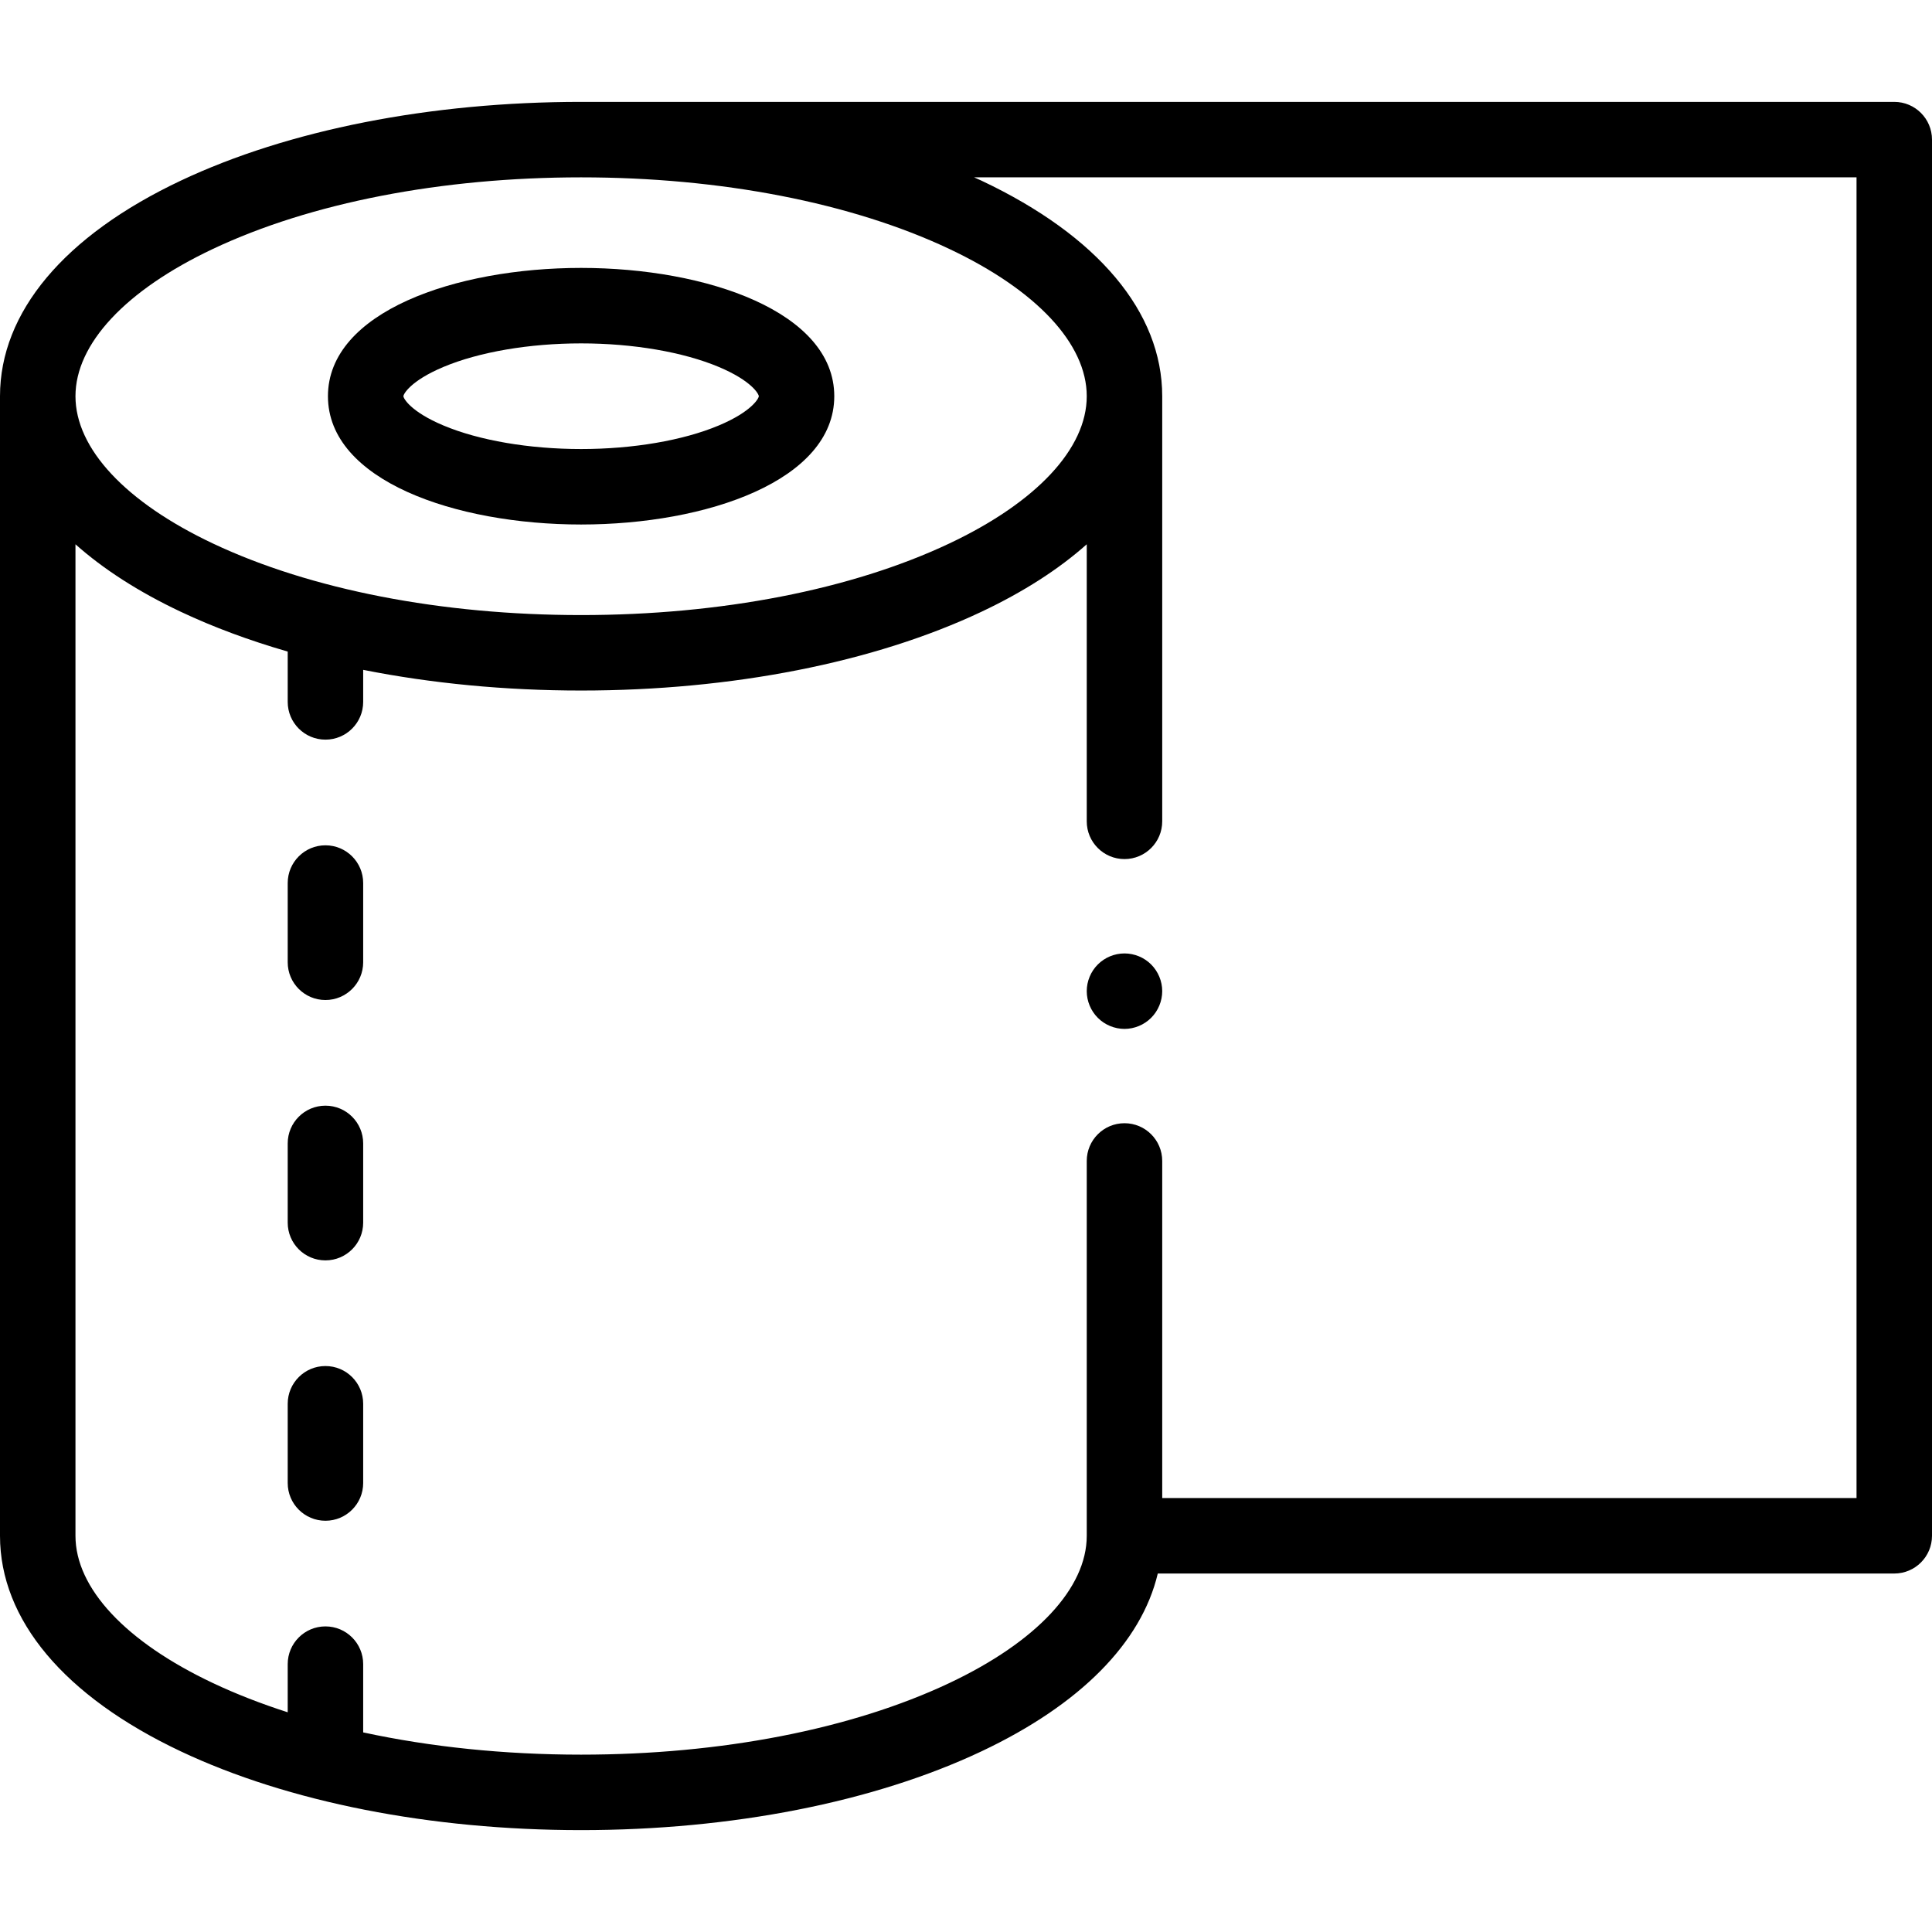 <svg id="Capa_1" enable-background="new 0 0 512 512" height="512" viewBox="0 0 512 512" width="512" xmlns="http://www.w3.org/2000/svg"><g id="XMLID_2183_"><g id="XMLID_372_"><path id="XMLID_925_" d="m154 139c33.34 0 67.091-11.679 67.091-34s-33.751-34-67.091-34-67.091 11.679-67.091 34 33.751 34 67.091 34zm-36.494-41.752c9.446-3.971 22.747-6.248 36.494-6.248s27.048 2.277 36.494 6.248c8.754 3.681 10.597 7.21 10.597 7.752s-1.842 4.071-10.597 7.752c-9.446 3.971-22.747 6.248-36.494 6.248s-27.048-2.277-36.494-6.248c-8.754-3.681-10.597-7.21-10.597-7.752s1.842-4.071 10.597-7.752z"/><path id="XMLID_935_" d="m502 27h-348c-39.91 0-77.588 7.413-106.093 20.874-30.893 14.589-47.907 34.876-47.907 57.126v302c0 22.25 17.014 42.537 47.907 57.126 28.505 13.461 66.183 20.874 106.093 20.874s77.588-7.413 106.093-20.874c26.195-12.371 42.406-28.839 46.732-47.126h195.175c5.523 0 10-4.478 10-10v-370c0-5.522-4.477-10-10-10zm-445.553 38.959c25.89-12.226 60.535-18.959 97.553-18.959s71.663 6.733 97.553 18.959c23.163 10.937 36.447 25.168 36.447 39.041s-13.284 28.104-36.447 39.041c-25.89 12.226-60.535 18.959-97.553 18.959s-71.663-6.733-97.553-18.959c-23.163-10.937-36.447-25.168-36.447-39.041s13.284-28.104 36.447-39.041zm435.553 331.041h-184v-89.335c0-5.522-4.477-10-10-10s-10 4.478-10 10v99.335c0 13.873-13.284 28.103-36.447 39.041-25.89 12.226-60.535 18.959-97.553 18.959-20.322 0-39.918-2.042-57.754-5.895v-18.092c0-5.522-4.477-10-10-10s-10 4.478-10 10v12.762c-7.03-2.263-13.667-4.839-19.799-7.735-23.163-10.937-36.447-25.167-36.447-39.04v-262.759c7.393 6.588 16.737 12.611 27.907 17.885 8.661 4.09 18.179 7.613 28.339 10.548v13.34c0 5.522 4.477 10 10 10s10-4.478 10-10v-8.494c18.093 3.592 37.638 5.48 57.754 5.48 39.91 0 77.588-7.413 106.093-20.874 11.169-5.274 20.514-11.297 27.907-17.885v73.424c0 5.523 4.477 10 10 10s10-4.477 10-10v-112.665c0-22.25-17.014-42.537-47.907-57.126-.635-.3-1.298-.58-1.942-.874h233.849z"/><path id="XMLID_937_" d="m86.246 293.014c-5.523 0-10 4.478-10 10v21c0 5.522 4.477 10 10 10s10-4.478 10-10v-21c0-5.523-4.477-10-10-10z"/><path id="XMLID_938_" d="m86.246 362.014c-5.523 0-10 4.478-10 10v21c0 5.522 4.477 10 10 10s10-4.478 10-10v-21c0-5.523-4.477-10-10-10z"/><path id="XMLID_939_" d="m86.246 224.014c-5.523 0-10 4.477-10 10v21c0 5.522 4.477 10 10 10s10-4.478 10-10v-21c0-5.523-4.477-10-10-10z"/><path id="XMLID_940_" d="m298 252.67c-2.64 0-5.21 1.06-7.07 2.93-1.86 1.86-2.93 4.43-2.93 7.061 0 2.64 1.07 5.21 2.93 7.069 1.86 1.87 4.44 2.94 7.07 2.94s5.21-1.07 7.07-2.94c1.86-1.859 2.93-4.43 2.93-7.069 0-2.631-1.07-5.2-2.93-7.061-1.86-1.87-4.43-2.93-7.07-2.93z"/></g></g></svg>